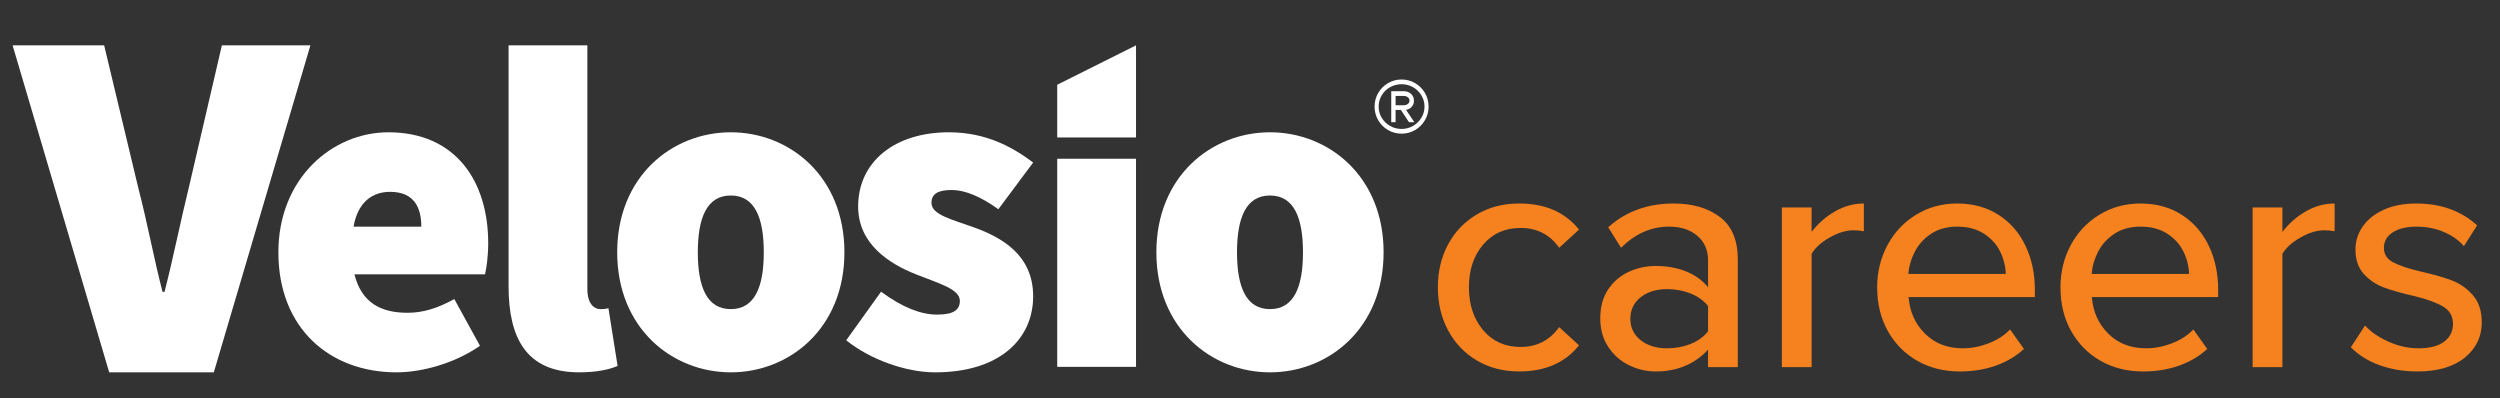 <?xml version="1.0" encoding="UTF-8"?>
<!-- Generator: Adobe Illustrator 15.1.0, SVG Export Plug-In . SVG Version: 6.00 Build 0)  -->
<svg xmlns="http://www.w3.org/2000/svg" xmlns:xlink="http://www.w3.org/1999/xlink" version="1.1" id="Layer_1" x="0px" y="0px" width="548px" height="87.333px" viewBox="0 0 548 87.333" xml:space="preserve">
<rect x="0" y="0" width="548" height="87.333" fill="#333333" stroke="none"/>
<g>
	<path fill="#F5821F" d="M317.425,53.575c1.494-2.782,3.598-4.975,6.303-6.576c2.709-1.595,5.799-2.392,9.277-2.392   c5.699,0,10.07,1.905,13.115,5.724l-4.346,3.987c-2.031-2.899-4.857-4.351-8.482-4.351c-3.383,0-6.111,1.216-8.188,3.651   c-2.076,2.427-3.115,5.548-3.115,9.357c0,3.809,1.039,6.941,3.115,9.396c2.076,2.457,4.805,3.683,8.188,3.683   c3.576,0,6.404-1.447,8.482-4.349l4.346,3.989c-3.045,3.816-7.416,5.726-13.115,5.726c-3.479,0-6.568-0.802-9.277-2.399   c-2.705-1.597-4.809-3.798-6.303-6.608c-1.5-2.804-2.248-5.952-2.248-9.438S315.925,56.358,317.425,53.575z"></path>
	<path fill="#F5821F" d="M374.404,76.637c-1.402,1.547-3.068,2.729-5.002,3.552c-1.934,0.822-4.082,1.233-6.449,1.233   c-2.027,0-3.975-0.45-5.834-1.346c-1.859-0.898-3.381-2.229-4.563-3.997c-1.186-1.771-1.777-3.866-1.777-6.291   c0-2.521,0.578-4.642,1.738-6.361c1.162-1.72,2.668-3.003,4.529-3.852c1.859-0.849,3.826-1.273,5.906-1.273   c2.416,0,4.602,0.389,6.559,1.16c1.957,0.772,3.588,1.933,4.893,3.479v-5.868c0-2.26-0.785-4.058-2.357-5.391   c-1.57-1.335-3.635-2.003-6.193-2.003c-3.914,0-7.418,1.545-10.51,4.64l-2.826-4.498c3.865-3.473,8.646-5.213,14.348-5.213   c4.158,0,7.539,0.992,10.148,2.972c2.605,1.979,3.912,5.071,3.912,9.274v23.624h-6.521V76.637z M374.404,67.092   c-0.967-1.218-2.248-2.139-3.844-2.77c-1.59-0.632-3.309-0.947-5.141-0.947c-2.371,0-4.303,0.599-5.799,1.792   c-1.5,1.193-2.246,2.758-2.246,4.692c0,1.939,0.746,3.504,2.246,4.697c1.496,1.193,3.428,1.792,5.799,1.792   c1.832,0,3.551-0.313,5.141-0.947c1.596-0.63,2.877-1.554,3.844-2.77V67.092z"></path>
	<path fill="#F5821F" d="M390.58,45.475h6.52v5.366c1.402-1.837,3.105-3.336,5.111-4.493c2.004-1.16,4.117-1.74,6.342-1.74v6.086   c-0.676-0.146-1.43-0.217-2.248-0.217c-1.643,0-3.395,0.527-5.254,1.588c-1.861,1.059-3.178,2.258-3.951,3.583v24.83h-6.52V45.475z   "></path>
	<path fill="#F5821F" d="M413.722,53.754c1.5-2.806,3.59-5.033,6.27-6.68c2.68-1.644,5.689-2.467,9.021-2.467   c3.432,0,6.441,0.821,9.023,2.463c2.584,1.643,4.564,3.902,5.941,6.777c1.375,2.872,2.066,6.099,2.066,9.675v1.591h-27.682   c0.24,3.198,1.436,5.87,3.586,8.015c2.15,2.146,4.916,3.221,8.297,3.221c1.885,0,3.77-0.365,5.654-1.089   c1.883-0.725,3.453-1.737,4.711-3.043l3.043,4.269c-1.74,1.599-3.807,2.822-6.195,3.667c-2.393,0.843-5.014,1.27-7.863,1.27   c-3.479,0-6.586-0.775-9.313-2.326c-2.732-1.55-4.883-3.714-6.451-6.498c-1.57-2.784-2.355-5.988-2.355-9.621   C411.476,59.637,412.226,56.564,413.722,53.754z M423.326,51.226c-1.568,1.034-2.768,2.34-3.586,3.922   c-0.824,1.584-1.299,3.216-1.422,4.896h21.35c-0.049-1.681-0.459-3.313-1.232-4.896c-0.773-1.582-1.957-2.888-3.551-3.922   c-1.596-1.032-3.549-1.547-5.871-1.547C426.791,49.679,424.894,50.193,423.326,51.226z"></path>
	<path fill="#F5821F" d="M453.9,53.754c1.498-2.806,3.588-5.033,6.27-6.68c2.684-1.644,5.689-2.467,9.023-2.467   c3.428,0,6.438,0.821,9.021,2.463c2.582,1.643,4.564,3.902,5.941,6.777c1.377,2.872,2.064,6.099,2.064,9.675v1.591h-27.68   c0.238,3.198,1.434,5.87,3.584,8.015c2.15,2.146,4.918,3.221,8.301,3.221c1.883,0,3.766-0.365,5.65-1.089   c1.885-0.725,3.453-1.737,4.711-3.043l3.043,4.269c-1.74,1.599-3.805,2.822-6.195,3.667c-2.391,0.843-5.014,1.27-7.863,1.27   c-3.479,0-6.584-0.775-9.313-2.326c-2.73-1.55-4.877-3.714-6.447-6.498c-1.572-2.784-2.357-5.988-2.357-9.621   C451.654,59.637,452.402,56.564,453.9,53.754z M463.501,51.226c-1.568,1.034-2.764,2.34-3.584,3.922   c-0.824,1.584-1.297,3.216-1.424,4.896h21.352c-0.051-1.681-0.461-3.313-1.234-4.896c-0.771-1.582-1.955-2.888-3.549-3.922   c-1.594-1.032-3.551-1.547-5.869-1.547C466.968,49.679,465.072,50.193,463.501,51.226z"></path>
	<path fill="#F5821F" d="M493.779,45.475h6.523v5.366c1.402-1.837,3.102-3.336,5.109-4.493c2.002-1.16,4.117-1.74,6.34-1.74v6.086   c-0.674-0.146-1.424-0.217-2.244-0.217c-1.645,0-3.396,0.527-5.256,1.588c-1.861,1.059-3.174,2.258-3.949,3.583v24.83h-6.523   V45.475z"></path>
	<path fill="#F5821F" d="M518.417,71.345c1.258,1.402,2.975,2.588,5.146,3.553c2.174,0.969,4.369,1.451,6.594,1.451   c2.416,0,4.275-0.482,5.58-1.443c1.305-0.96,1.957-2.27,1.957-3.932c0-1.664-0.725-2.921-2.174-3.78   c-1.447-0.856-3.551-1.62-6.307-2.296c-2.703-0.611-4.916-1.233-6.629-1.869c-1.715-0.632-3.191-1.616-4.422-2.957   c-1.232-1.337-1.846-3.137-1.846-5.391c0-1.833,0.531-3.509,1.594-5.037c1.063-1.524,2.598-2.746,4.6-3.663   c2.006-0.919,4.387-1.373,7.139-1.373c5.363,0,9.811,1.597,13.334,4.795l-2.896,4.551c-1.064-1.255-2.514-2.283-4.35-3.078   c-1.836-0.797-3.84-1.196-6.016-1.196c-2.221,0-3.973,0.421-5.252,1.262c-1.281,0.839-1.922,1.975-1.922,3.405   c0,1.388,0.676,2.434,2.029,3.151c1.354,0.717,3.381,1.395,6.088,2.038c2.803,0.628,5.086,1.283,6.848,1.965   c1.766,0.676,3.285,1.754,4.564,3.232c1.279,1.482,1.922,3.453,1.922,5.929c0,3.148-1.246,5.73-3.73,7.739   c-2.492,2.015-5.957,3.021-10.402,3.021c-2.945,0-5.678-0.446-8.186-1.341c-2.516-0.892-4.641-2.208-6.379-3.95L518.417,71.345z"></path>
</g>
<g>
	<path fill="#FFFFFF" d="M2.762,9.94H22.83l7.499,31.316c1.986,7.61,3.31,14.999,5.294,22.715h0.439   c1.986-7.716,3.419-15.104,5.294-22.715L48.636,9.94h19.406L46.869,81.615H23.934L2.762,9.94z"></path>
	<path fill="#FFFFFF" d="M85.122,28.998c14.863,0,21.893,10.843,21.893,24.298c0,3.016-0.405,5.624-0.702,6.831H77.691   c1.607,6.427,6.026,8.434,11.647,8.434c3.415,0,6.628-1.007,10.244-3.009l5.625,10.24c-5.424,3.813-12.654,5.823-18.277,5.823   c-14.661,0-25.908-9.642-25.908-26.309C61.022,39.039,72.871,28.998,85.122,28.998 M92.353,49.681c0-4.214-1.606-7.63-6.831-7.63   c-3.813,0-7.027,2.11-8.034,7.63H92.353z"></path>
	<path fill="#FFFFFF" d="M111.479,9.94h17.272v53.402c0,3.413,1.605,4.418,2.813,4.418c0.6,0,1.002,0,1.803-0.206l2.01,12.654   c-1.807,0.805-4.618,1.407-8.436,1.407c-11.648,0-15.462-7.631-15.462-18.878V9.94z"></path>
	<path fill="#FFFFFF" d="M160.192,28.998c12.853,0,24.904,9.64,24.904,26.309c0,16.667-12.051,26.309-24.904,26.309   c-12.854,0-24.902-9.642-24.902-26.309C135.29,38.637,147.338,28.998,160.192,28.998 M160.192,67.76   c5.219,0,7.229-4.823,7.229-12.453c0-7.632-2.01-12.453-7.229-12.453c-5.223,0-7.23,4.821-7.23,12.453   C152.961,62.937,154.969,67.76,160.192,67.76"></path>
	<path fill="#FFFFFF" d="M193.127,63.941c4.62,3.417,8.738,5.021,12.253,5.021c3.614,0,5.02-1.004,5.02-3.011   c0-2.61-4.617-3.818-9.638-5.825c-5.826-2.31-12.655-6.626-12.655-14.861c0-9.843,8.035-16.268,19.883-16.268   c8.235,0,14.06,3.313,18.478,6.628l-7.632,10.242c-3.615-2.611-7.128-4.219-10.243-4.219c-2.911,0-4.418,0.805-4.418,2.812   c0,2.61,4.418,3.617,9.438,5.423c6.026,2.21,12.855,6.025,12.855,15.063c0,9.44-7.433,16.67-21.49,16.67   c-6.425,0-14.257-2.814-19.482-7.028L193.127,63.941z"></path>
	<rect x="231.744" y="34.798" fill="#FFFFFF" width="17.271" height="45.615"></rect>
	<path fill="#FFFFFF" d="M278.382,28.998c12.852,0,24.902,9.64,24.902,26.309c0,16.667-12.051,26.309-24.902,26.309   c-12.854,0-24.905-9.642-24.905-26.309C253.478,38.637,265.528,28.998,278.382,28.998 M278.382,67.76   c5.225,0,7.232-4.823,7.232-12.453c0-7.632-2.008-12.453-7.232-12.453c-5.223,0-7.23,4.821-7.23,12.453   C271.152,62.937,273.16,67.76,278.382,67.76"></path>
	<polygon fill="#FFFFFF" points="231.744,18.575 249.015,9.94 249.015,30.137 231.744,30.137  "></polygon>
	<path fill="#FFFFFF" d="M304.25,28.501c-0.9-0.533-1.619-1.249-2.15-2.156c-0.527-0.905-0.795-1.898-0.795-2.981   s0.268-2.077,0.795-2.982c0.531-0.906,1.25-1.625,2.15-2.156c0.904-0.532,1.895-0.798,2.975-0.798s2.072,0.266,2.975,0.798   c0.906,0.531,1.623,1.25,2.152,2.156c0.531,0.905,0.797,1.899,0.797,2.982s-0.266,2.077-0.797,2.981   c-0.529,0.907-1.246,1.623-2.152,2.156c-0.902,0.532-1.895,0.797-2.975,0.797S305.154,29.033,304.25,28.501 M304.695,19.114   c-0.771,0.437-1.379,1.03-1.828,1.784c-0.447,0.754-0.668,1.576-0.668,2.466c0,0.889,0.221,1.706,0.668,2.45   c0.449,0.745,1.057,1.339,1.828,1.785c0.777,0.443,1.621,0.666,2.529,0.666c0.914,0,1.752-0.222,2.514-0.666   c0.764-0.445,1.377-1.04,1.83-1.785c0.455-0.744,0.686-1.562,0.686-2.45c0-0.89-0.23-1.711-0.686-2.466   c-0.453-0.753-1.066-1.347-1.83-1.784c-0.762-0.435-1.6-0.655-2.514-0.655C306.316,18.459,305.472,18.68,304.695,19.114    M307.085,24.104h-1.172v2.682h-0.951v-6.789h2.768c0.613,0,1.135,0.191,1.561,0.574c0.428,0.381,0.646,0.88,0.646,1.495   c0,0.464-0.109,0.846-0.324,1.144c-0.209,0.298-0.459,0.517-0.74,0.656c-0.279,0.141-0.502,0.211-0.67,0.211l1.816,2.709h-1.172   L307.085,24.104z M305.914,21.032v2.036h1.816c0.334,0,0.621-0.093,0.863-0.283c0.246-0.189,0.365-0.427,0.365-0.71   c0-0.317-0.119-0.57-0.365-0.761c-0.242-0.188-0.529-0.281-0.863-0.281H305.914z"></path>
</g>
</svg>
